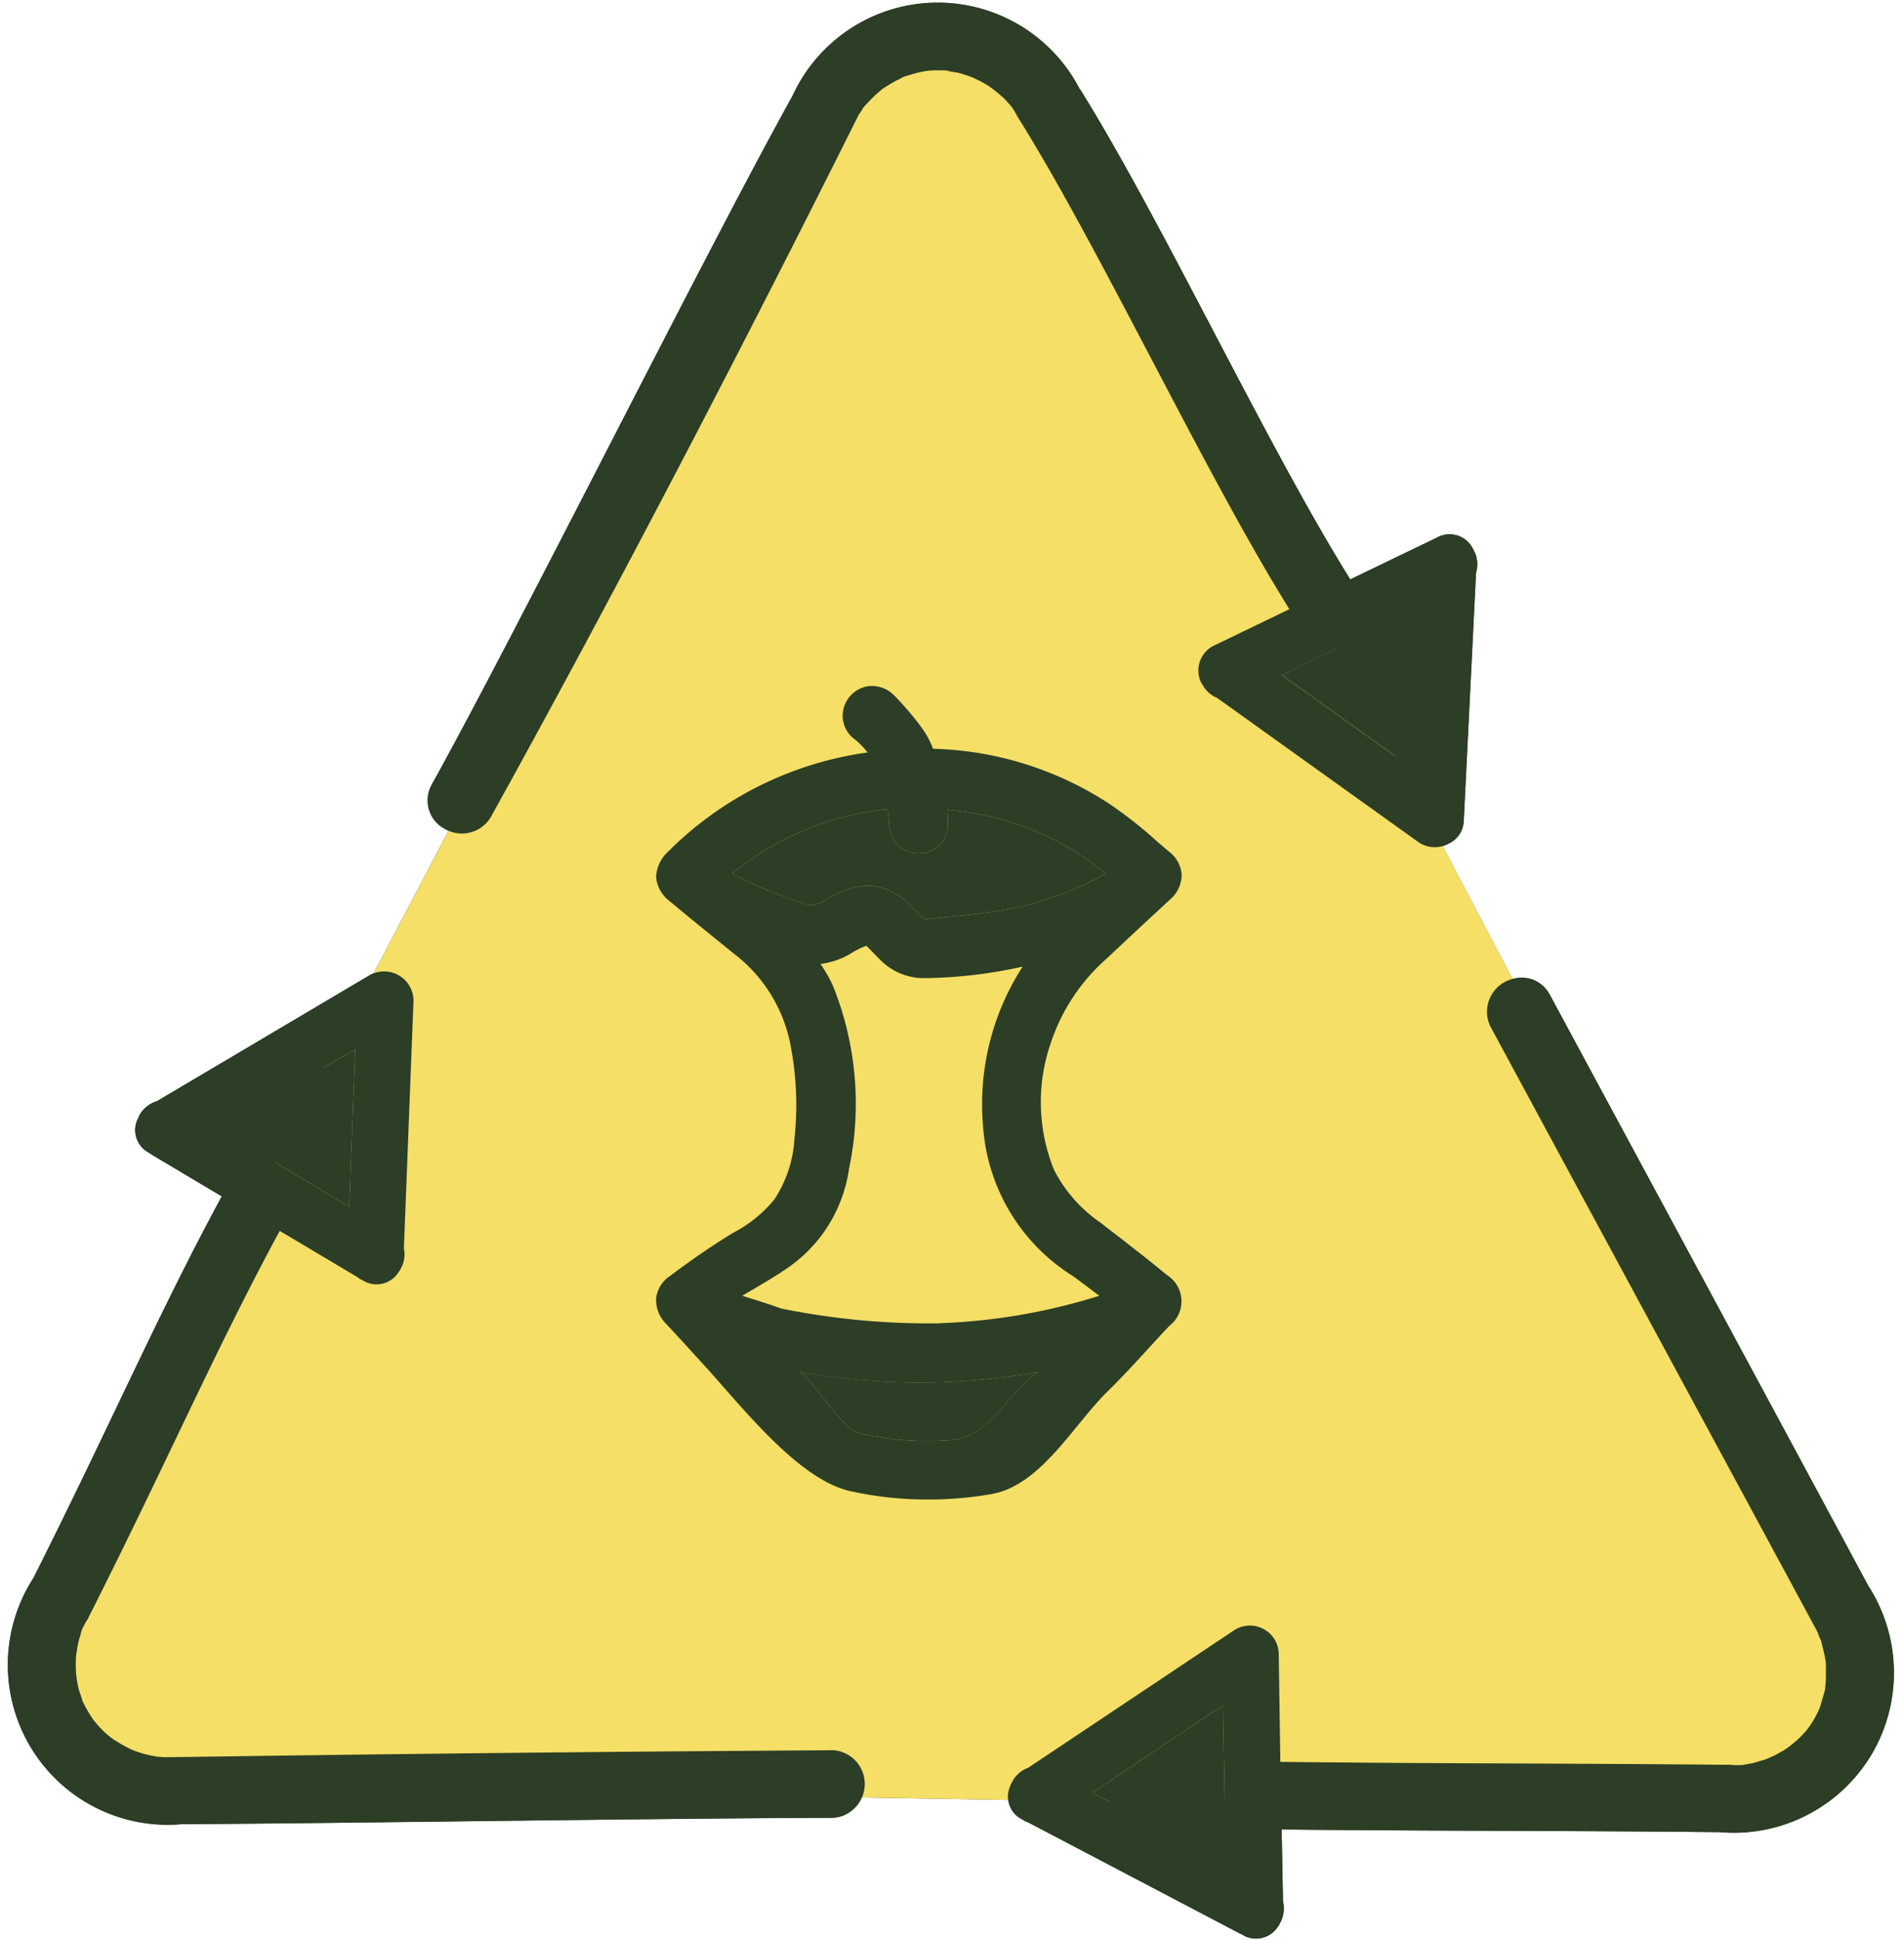 <?xml version="1.0" encoding="UTF-8" standalone="no"?><svg xmlns="http://www.w3.org/2000/svg" xmlns:xlink="http://www.w3.org/1999/xlink" fill="#000000" height="72.6" preserveAspectRatio="xMidYMid meet" version="1" viewBox="-0.3 -0.1 71.3 72.6" width="71.3" zoomAndPan="magnify"><g data-name="9"><g id="change1_1"><path d="M69.845,65.465a6.037,6.037,0,0,1-5.75,3.01h-.01c-5.97-.06-10.42-.04-16.39-.1l.05,2.69a1.154,1.154,0,0,1-.06.71.36.36,0,0,1-.05.09.417.417,0,0,1-.09.16.971.971,0,0,1-1.27.32l-.04-.03a1.009,1.009,0,0,1-.15-.07l-7.91-4.15a.348.348,0,0,1-.15-.07l-.05-.03a.9.9,0,0,1-.505-.726l-5.535-.092a1.141,1.141,0,0,1-1.12.758c-6.62.02-17.71.2-24.33.24a5.987,5.987,0,0,1-5.51-9.25v-.01c2.9-5.77,4.61-9.76,7.03-14.24l-2.57-1.53c-.05-.03-.1-.06-.14-.09l-.05-.03a.957.957,0,0,1-.38-1.26l.03-.06a.445.445,0,0,1,.06-.12c0-.01.01-.01.01-.02a1.132,1.132,0,0,1,.61-.45l8.01-4.74a1.025,1.025,0,0,1,.106-.043L16.5,30.989a1.2,1.2,0,0,1-.627-1.734c3.21-5.78,10.28-19.97,13.5-25.76a5.984,5.984,0,0,1,10.76-.26h.01c3.06,4.9,6.99,13.34,10.12,18.35l3.09-1.49.16-.08.04-.02a.977.977,0,0,1,1.27.38.219.219,0,0,0,.03.05c.02.04.04.09.06.13a.01.01,0,0,0,.01.01,1.138,1.138,0,0,1,.05.77l-.46,9.28a.943.943,0,0,1-.61.88.977.977,0,0,1-.18.075q1.308,2.488,2.617,4.975a1.16,1.16,0,0,1,1.4.6c3.14,5.82,8.79,16.29,11.92,22.11A6.024,6.024,0,0,1,69.845,65.465Z" fill="#2c3e26"/></g><g id="change2_1"><path d="M64.229,67.713,3.217,66.7a12.449,12.449,0,0,1-1.012-7.808,12.034,12.034,0,0,1,2.06-4.642L31.41,2.653l6.651-.868L68.856,60.339l-.29,5.35Z" fill="#f6df66"/></g><g id="change3_1"><path d="M29.745,33.7a17.065,17.065,0,0,1-2.63-1.1,10.926,10.926,0,0,1,5.46-2.37c.12-.02.25-.03.37-.04a.487.487,0,0,1,.01.12c.02.15.04.3.05.45a1.068,1.068,0,0,0,1.1,1.08h.01a1.072,1.072,0,0,0,.78-.31,1.174,1.174,0,0,0,.3-.86c0-.15-.01-.31-.02-.47.04.01.08.01.11.02a13.436,13.436,0,0,1,1.5.24A10.533,10.533,0,0,1,41.1,32.6a12.223,12.223,0,0,1-3.52,1.31c-.71.13-1.42.21-2.17.29q-.54.045-1.08.12l-.52-.49a2.218,2.218,0,0,0-1.59-.78,2.781,2.781,0,0,0-1.14.29,3.755,3.755,0,0,0-.56.3A.785.785,0,0,1,29.745,33.7Zm-.11,17.55c.6.38,1.58,2.12,2.24,2.29a11.334,11.334,0,0,0,3.46.26c1.4-.08,2.23-1.91,3.25-2.55A25.388,25.388,0,0,1,29.635,51.245Z" fill="#2c3e26"/></g><g id="change3_2"><path d="M7.925,42.165l5.08-2.99-.23,5.89Zm39.78-17,4.8,3.43.3-5.89ZM40.6,67l5,2.62-.1-5.89Z" fill="#2c3e26"/></g><g id="change1_2"><path d="M43.4,47.625c-.76-.63-1.54-1.23-2.32-1.83l-.15-.12a5.349,5.349,0,0,1-1.76-1.99,6.757,6.757,0,0,1-.12-4.75,7.218,7.218,0,0,1,2.12-3.18c.43-.41.86-.81,1.3-1.22.35-.32.7-.65,1.05-.97a1.224,1.224,0,0,0,.43-.92,1.182,1.182,0,0,0-.46-.86l-.45-.38a15.847,15.847,0,0,0-1.8-1.42,12.658,12.658,0,0,0-6.6-2.06,3.312,3.312,0,0,0-.42-.78,10.828,10.828,0,0,0-1.04-1.22,1.163,1.163,0,0,0-.98-.34,1.116,1.116,0,0,0-.81.58,1.091,1.091,0,0,0,.35,1.43,3.359,3.359,0,0,1,.45.47,13.061,13.061,0,0,0-7.48,3.72,1.337,1.337,0,0,0-.44.95,1.254,1.254,0,0,0,.49.88c.8.67,1.61,1.32,2.41,1.97a5.625,5.625,0,0,1,2.14,3.47,11.741,11.741,0,0,1,.14,3.47,4.594,4.594,0,0,1-.76,2.28,5,5,0,0,1-1.56,1.25l-.19.12c-.69.43-1.4.92-2.16,1.49a1.158,1.158,0,0,0-.51.83,1.252,1.252,0,0,0,.38.96l.5.54c.36.39.71.78,1.07,1.17,1.49,1.67,3.48,4.15,5.34,4.55a13.3,13.3,0,0,0,2.88.31,13.543,13.543,0,0,0,2.37-.2c1.85-.31,3.08-2.58,4.35-3.83.54-.53,1.06-1.09,1.57-1.65.25-.27.5-.55.76-.82a1.158,1.158,0,0,0-.09-1.9ZM27.115,32.6a10.926,10.926,0,0,1,5.46-2.37c.12-.02.25-.03.37-.04a.487.487,0,0,1,.01.12c.02.15.04.3.05.45a1.068,1.068,0,0,0,1.1,1.08h.01a1.072,1.072,0,0,0,.78-.31,1.174,1.174,0,0,0,.3-.86c0-.15-.01-.31-.02-.47.04.01.08.01.11.02a13.436,13.436,0,0,1,1.5.24A10.533,10.533,0,0,1,41.1,32.6a12.223,12.223,0,0,1-3.52,1.31c-.71.13-1.42.21-2.17.29q-.54.045-1.08.12l-.52-.49a2.218,2.218,0,0,0-1.59-.78,2.781,2.781,0,0,0-1.14.29,3.755,3.755,0,0,0-.56.3.785.785,0,0,1-.77.06A17.065,17.065,0,0,1,27.115,32.6Zm8.22,21.2a11.334,11.334,0,0,1-3.46-.26c-.66-.17-1.64-1.91-2.24-2.29a25.388,25.388,0,0,0,8.95,0C37.565,51.885,36.735,53.715,35.335,53.8Zm-.43-4.37a27.751,27.751,0,0,1-5.73-.51c-.12-.02-.24-.05-.24-.05-.47-.17-.96-.32-1.44-.47.2-.12.41-.24.61-.36.37-.22.74-.44,1.1-.69a5.435,5.435,0,0,0,2.29-3.71,11.814,11.814,0,0,0-.61-6.86,5.207,5.207,0,0,0-.46-.8,2.922,2.922,0,0,0,1.23-.45,3.013,3.013,0,0,1,.31-.16c.03-.01.11-.05.18-.07l.14.14c.13.14.26.27.39.4a2.3,2.3,0,0,0,1.67.67,17.764,17.764,0,0,0,3.65-.43,9.483,9.483,0,0,0-1.48,5.99,7.184,7.184,0,0,0,3.36,5.59c.33.24.66.49.99.74A22.524,22.524,0,0,1,34.905,49.425Zm20.02-28.86a.01.01,0,0,1-.01-.01c-.02-.04-.04-.09-.06-.13a.219.219,0,0,1-.03-.05.977.977,0,0,0-1.27-.38l-.04.02-.16.08-3.09,1.49c-3.13-5.01-7.06-13.45-10.12-18.35h-.01a5.984,5.984,0,0,0-10.76.26c-3.22,5.79-10.29,19.98-13.5,25.76a1.261,1.261,0,0,0,2.2,1.23c7.21-13,13.75-26.25,13.79-26.31a1.705,1.705,0,0,0,.15-.23v-.01c.01,0,.01-.01.02-.02.14-.16.29-.31.44-.46l.21-.18c.01,0,.01,0,.01-.01s.01-.01.02-.02c.18-.12.36-.23.56-.34a1.268,1.268,0,0,0,.23-.12h.02a.077.077,0,0,1,.03-.02c.2-.06.41-.13.61-.17.02,0,.1-.02.15-.03s.2-.03.23-.03c.2-.01.41-.01.62,0a.06.06,0,0,0,.04.01l.02.01c.11.03.23.04.34.06a5.426,5.426,0,0,1,.53.17c.05.02.13.06.17.08a1.494,1.494,0,0,1,.25.13,1.654,1.654,0,0,1,.25.15c.01.01.12.08.15.11a4.706,4.706,0,0,1,.42.36c.06.07.13.14.19.21a.381.381,0,0,0,.05.06.068.068,0,0,1,.03.04,3.371,3.371,0,0,1,.19.32c.01.01.01.03.03.05,3.08,4.92,7.01,13.36,10.16,18.4l-2.67,1.29c-.05.02-.11.05-.15.07l-.04.02a1.037,1.037,0,0,0-.44,1.38.351.351,0,0,1,.05.08,1.094,1.094,0,0,0,.54.48l7.57,5.42a1.091,1.091,0,0,0,1.67-.82l.46-9.28A1.138,1.138,0,0,0,54.925,20.565Zm-2.42,8.03-4.8-3.43,5.1-2.46Zm-21.69,36.81c-14.88.09-24.89.27-24.97.26,0,0-.12-.01-.27-.02a.037.037,0,0,1-.03-.01,3.4,3.4,0,0,1-.63-.15,2.5,2.5,0,0,1-.25-.09h-.01c-.01-.01-.02-.01-.04-.02a6.38,6.38,0,0,1-.56-.31c-.07-.04-.15-.1-.22-.15-.01-.01,0-.01-.01-.01a.077.077,0,0,0-.03-.02,3.9,3.9,0,0,1-.46-.45c-.01-.01-.05-.07-.09-.11a1.289,1.289,0,0,1-.13-.18,5.953,5.953,0,0,1-.31-.55.077.077,0,0,0-.02-.03v-.03c-.03-.1-.07-.22-.11-.32a3.57,3.57,0,0,1-.11-.55,1.225,1.225,0,0,1-.02-.19c0-.09-.01-.19-.01-.28s.01-.19.01-.29c0-.02.02-.14.03-.2a3.575,3.575,0,0,1,.11-.53c.03-.08.05-.18.08-.27a.239.239,0,0,1,.03-.07c0-.01.01-.02.02-.04a2.169,2.169,0,0,1,.19-.33c0-.02.01-.03.02-.05,3-5.94,4.68-9.88,7.15-14.45l2.94,1.75a.285.285,0,0,0,.14.08l.04.03a.975.975,0,0,0,1.28-.24c.04-.05.07-.1.11-.16a.594.594,0,0,1,.04-.08,1.069,1.069,0,0,0,.1-.72l.36-9.29a1.1,1.1,0,0,0-1.6-.96l-8.01,4.74a1.132,1.132,0,0,0-.61.45c0,.01-.01.01-.01.02a.445.445,0,0,0-.06.12l-.03.06a.957.957,0,0,0,.38,1.26l.05.03c.04.03.09.06.14.09l2.57,1.53c-2.42,4.48-4.13,8.47-7.03,14.24v.01a5.987,5.987,0,0,0,5.51,9.25c6.62-.04,17.71-.22,24.33-.24A1.266,1.266,0,0,0,30.815,65.405ZM7.925,42.165l5.08-2.99-.23,5.89Zm61.74,17.09c-3.13-5.82-8.78-16.29-11.92-22.11a1.262,1.262,0,0,0-2.23,1.18c7.07,13.09,12.22,22.6,12.25,22.67,0,0,.04.12.1.26h.01c0,.01,0,.02.01.02.05.21.11.42.15.63.02.09.03.18.04.26v.05c0,.22.01.43-.01.65,0,.09-.02.17-.02.27v.01c-.01.01-.01.01-.01.03-.06.21-.12.42-.18.62-.01.02-.04.09-.06.14s-.09.18-.1.2a3.31,3.31,0,0,1-.34.52c-.02.02-.02.03-.02.04l-.02.01c-.08.08-.15.17-.24.25a5.115,5.115,0,0,1-.43.36c-.03.02-.11.07-.15.1-.08.05-.17.09-.25.14s-.17.08-.25.12c-.02.01-.14.06-.19.08-.17.05-.35.11-.52.15a2.325,2.325,0,0,0-.28.05c-.04,0-.06.01-.08.01h-.05a2.257,2.257,0,0,1-.37-.01h-.06c-6.1-.06-10.69-.04-16.8-.11l-.06-4.08a1.082,1.082,0,0,0-1.65-.86l-7.73,5.16a1.077,1.077,0,0,0-.58.49.035.035,0,0,1-.01.02.826.826,0,0,0-.07.13.142.142,0,0,0-.02.06.941.941,0,0,0,.45,1.23l.05.03a.348.348,0,0,0,.15.07l7.91,4.15a1.009,1.009,0,0,0,.15.07l.04.03a.971.971,0,0,0,1.27-.32.417.417,0,0,0,.09-.16.36.36,0,0,0,.05-.09,1.154,1.154,0,0,0,.06-.71l-.05-2.69c5.97.06,10.42.04,16.39.1h.01a5.991,5.991,0,0,0,5.57-9.22ZM40.6,67l4.9-3.27.1,5.89Z" fill="#2c3e26"/></g></g></svg>